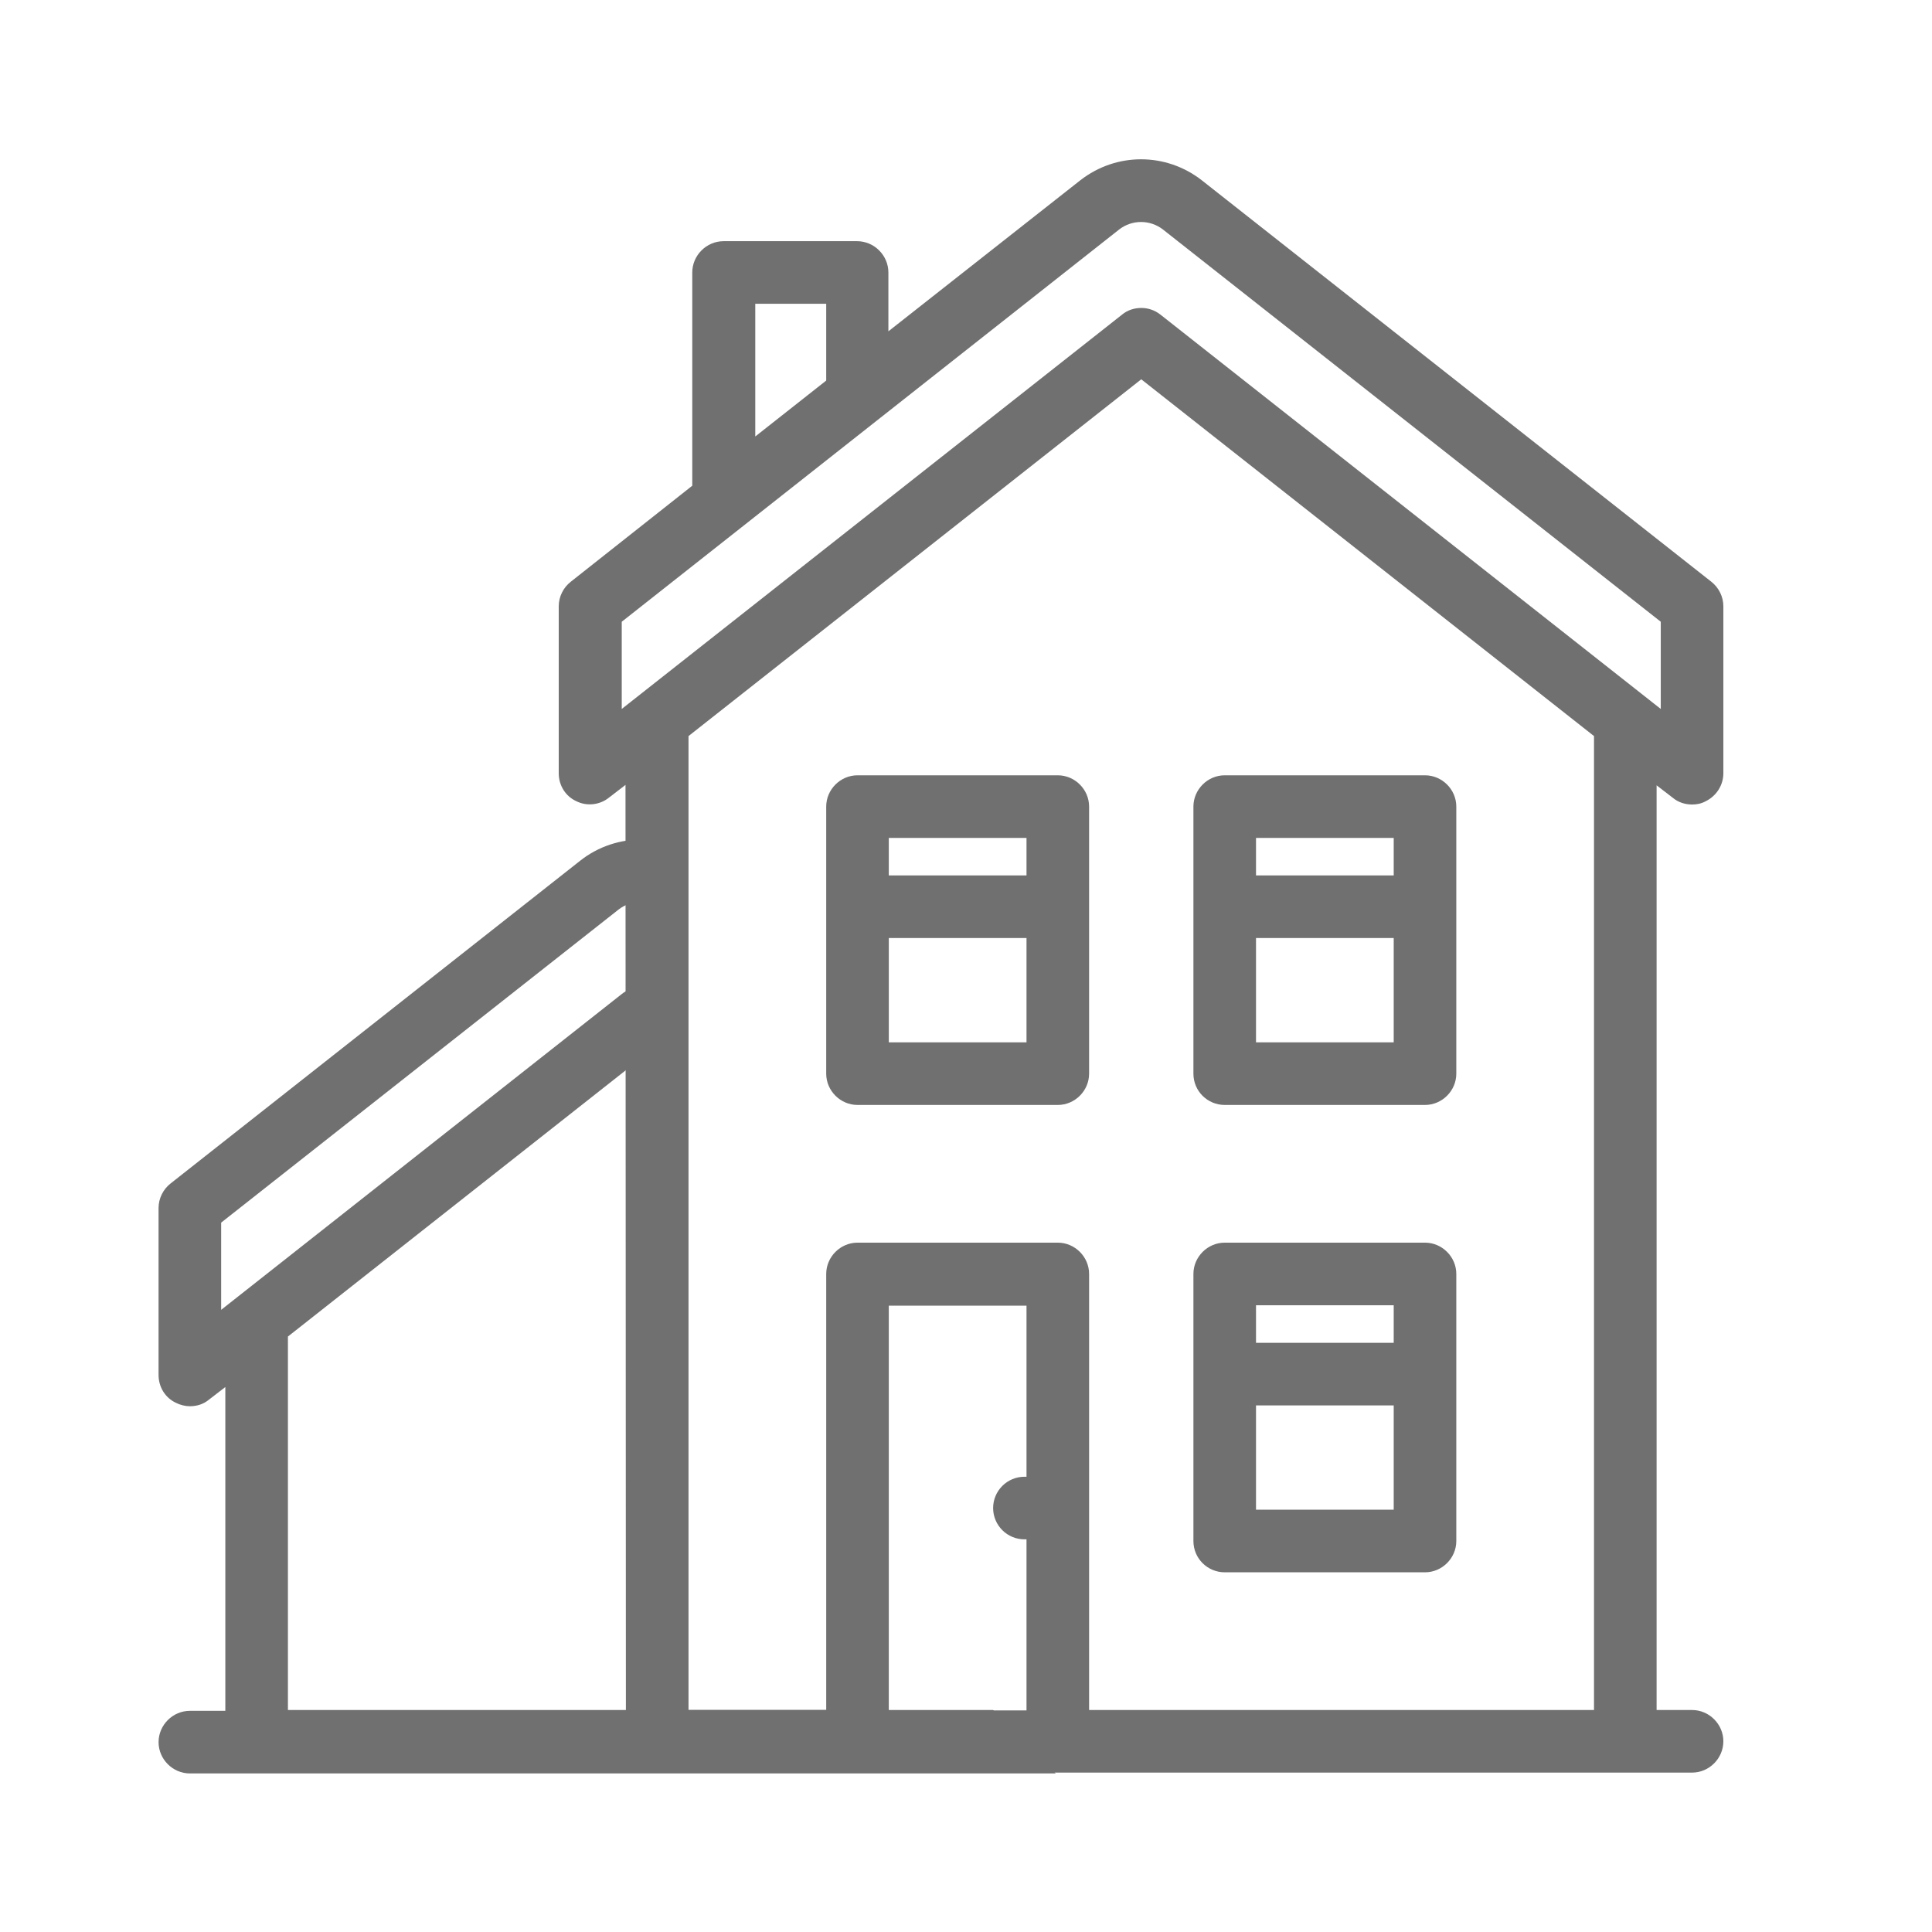 <?xml version="1.0" encoding="utf-8"?>
<!-- Generator: Adobe Illustrator 23.0.3, SVG Export Plug-In . SVG Version: 6.00 Build 0)  -->
<svg version="1.1" id="Livello_1" xmlns="http://www.w3.org/2000/svg" xmlns:xlink="http://www.w3.org/1999/xlink" x="0px" y="0px"
	 viewBox="0 0 463 463" style="enable-background:new 0 0 463 463;" xml:space="preserve">
<style type="text/css">
	.st0{fill:#707070;}
</style>
<g>
	<path class="st0" d="M150,424.8h255.5c4.1,0,7.5-3.4,7.5-7.5s-3.4-7.5-7.5-7.5H397V188.2l3.9,3l0,0c1.3,1.1,3,1.6,4.6,1.6
		c1.1,0,2.2-0.2,3.3-0.8c2.6-1.3,4.2-3.9,4.2-6.7v-40c0-2.3-1.1-4.5-2.9-5.9L288,43.2c-8.6-6.7-20.5-6.7-29.1,0l-46,36.2V65.3
		c0-4.1-3.4-7.5-7.5-7.5h-32c-4.1,0-7.5,3.4-7.5,7.5v51.1l-29.1,23c-1.8,1.4-2.9,3.6-2.9,5.9v40c0,2.9,1.6,5.5,4.2,6.7
		c2.6,1.3,5.7,0.9,7.9-0.9l3.9-3L150,424.8z M181,72.8h17v18.4l-17,13.4V72.8z M149,149l119.2-94c3.1-2.4,7.4-2.4,10.5,0L398,149
		v20.9L278.1,75.4c-1.4-1.1-3-1.6-4.6-1.6s-3.3,0.5-4.6,1.6L149,169.9V149z M246,353.9c-0.2,0-0.3,0-0.5,0c-2,0-3.9,0.8-5.3,2.2
		c-1.4,1.4-2.2,3.3-2.2,5.3s0.8,3.9,2.2,5.3s3.3,2.2,5.3,2.2c0.2,0,0.3,0,0.5,0v41h-33v-97h33V353.9z M382,409.8H261V305.3
		c0-4.1-3.4-7.5-7.5-7.5h-48c-4.1,0-7.5,3.4-7.5,7.5v104.5h-33V176.4l108.5-85.5L382,176.4V409.8z"/>
	<path class="st0" d="M293.5,376.8h48c4.1,0,7.5-3.4,7.5-7.5v-64c0-4.1-3.4-7.5-7.5-7.5h-48c-4.1,0-7.5,3.4-7.5,7.5v64
		C286,373.5,289.4,376.8,293.5,376.8z M301,361.8v-25h33v25H301z M334,312.8v9h-33v-9H334z"/>
	<path class="st0" d="M293.5,264.8h48c4.1,0,7.5-3.4,7.5-7.5v-64c0-4.1-3.4-7.5-7.5-7.5h-48c-4.1,0-7.5,3.4-7.5,7.5v64
		C286,261.5,289.4,264.8,293.5,264.8z M301,249.8v-25h33v25H301z M334,200.8v9h-33v-9H334z"/>
	<path class="st0" d="M253.5,185.8h-48c-4.1,0-7.5,3.4-7.5,7.5v64c0,4.1,3.4,7.5,7.5,7.5h48c4.1,0,7.5-3.4,7.5-7.5v-64
		C261,189.2,257.6,185.8,253.5,185.8L253.5,185.8z M246,200.8v9h-33v-9H246z M213,249.8v-25h33v25H213z"/>
</g>
<g>
	<path class="st0" d="M238,409.8H69v-89.5l0,0l84.5-66.6v-17c-1.6,0-3.3,0.5-4.6,1.6L53,313.9V293l0,0l95.2-75
		c1.5-1.2,3.4-1.8,5.3-1.8l0.6-15c-5.3-0.1-10.7,1.6-15.1,5.1l-98.1,77.3c-1.8,1.4-2.9,3.6-2.9,5.9v40c0,2.9,1.6,5.5,4.2,6.7
		c1,0.5,2.2,0.8,3.3,0.8c1.7,0,3.3-0.5,4.6-1.6l3.9-3V410h-8.5c-4.1,0-7.5,3.4-7.5,7.5s3.4,7.5,7.5,7.5H253 M334,409.8h-33
		 M286,409.8h-33"/>
</g>
</svg>
